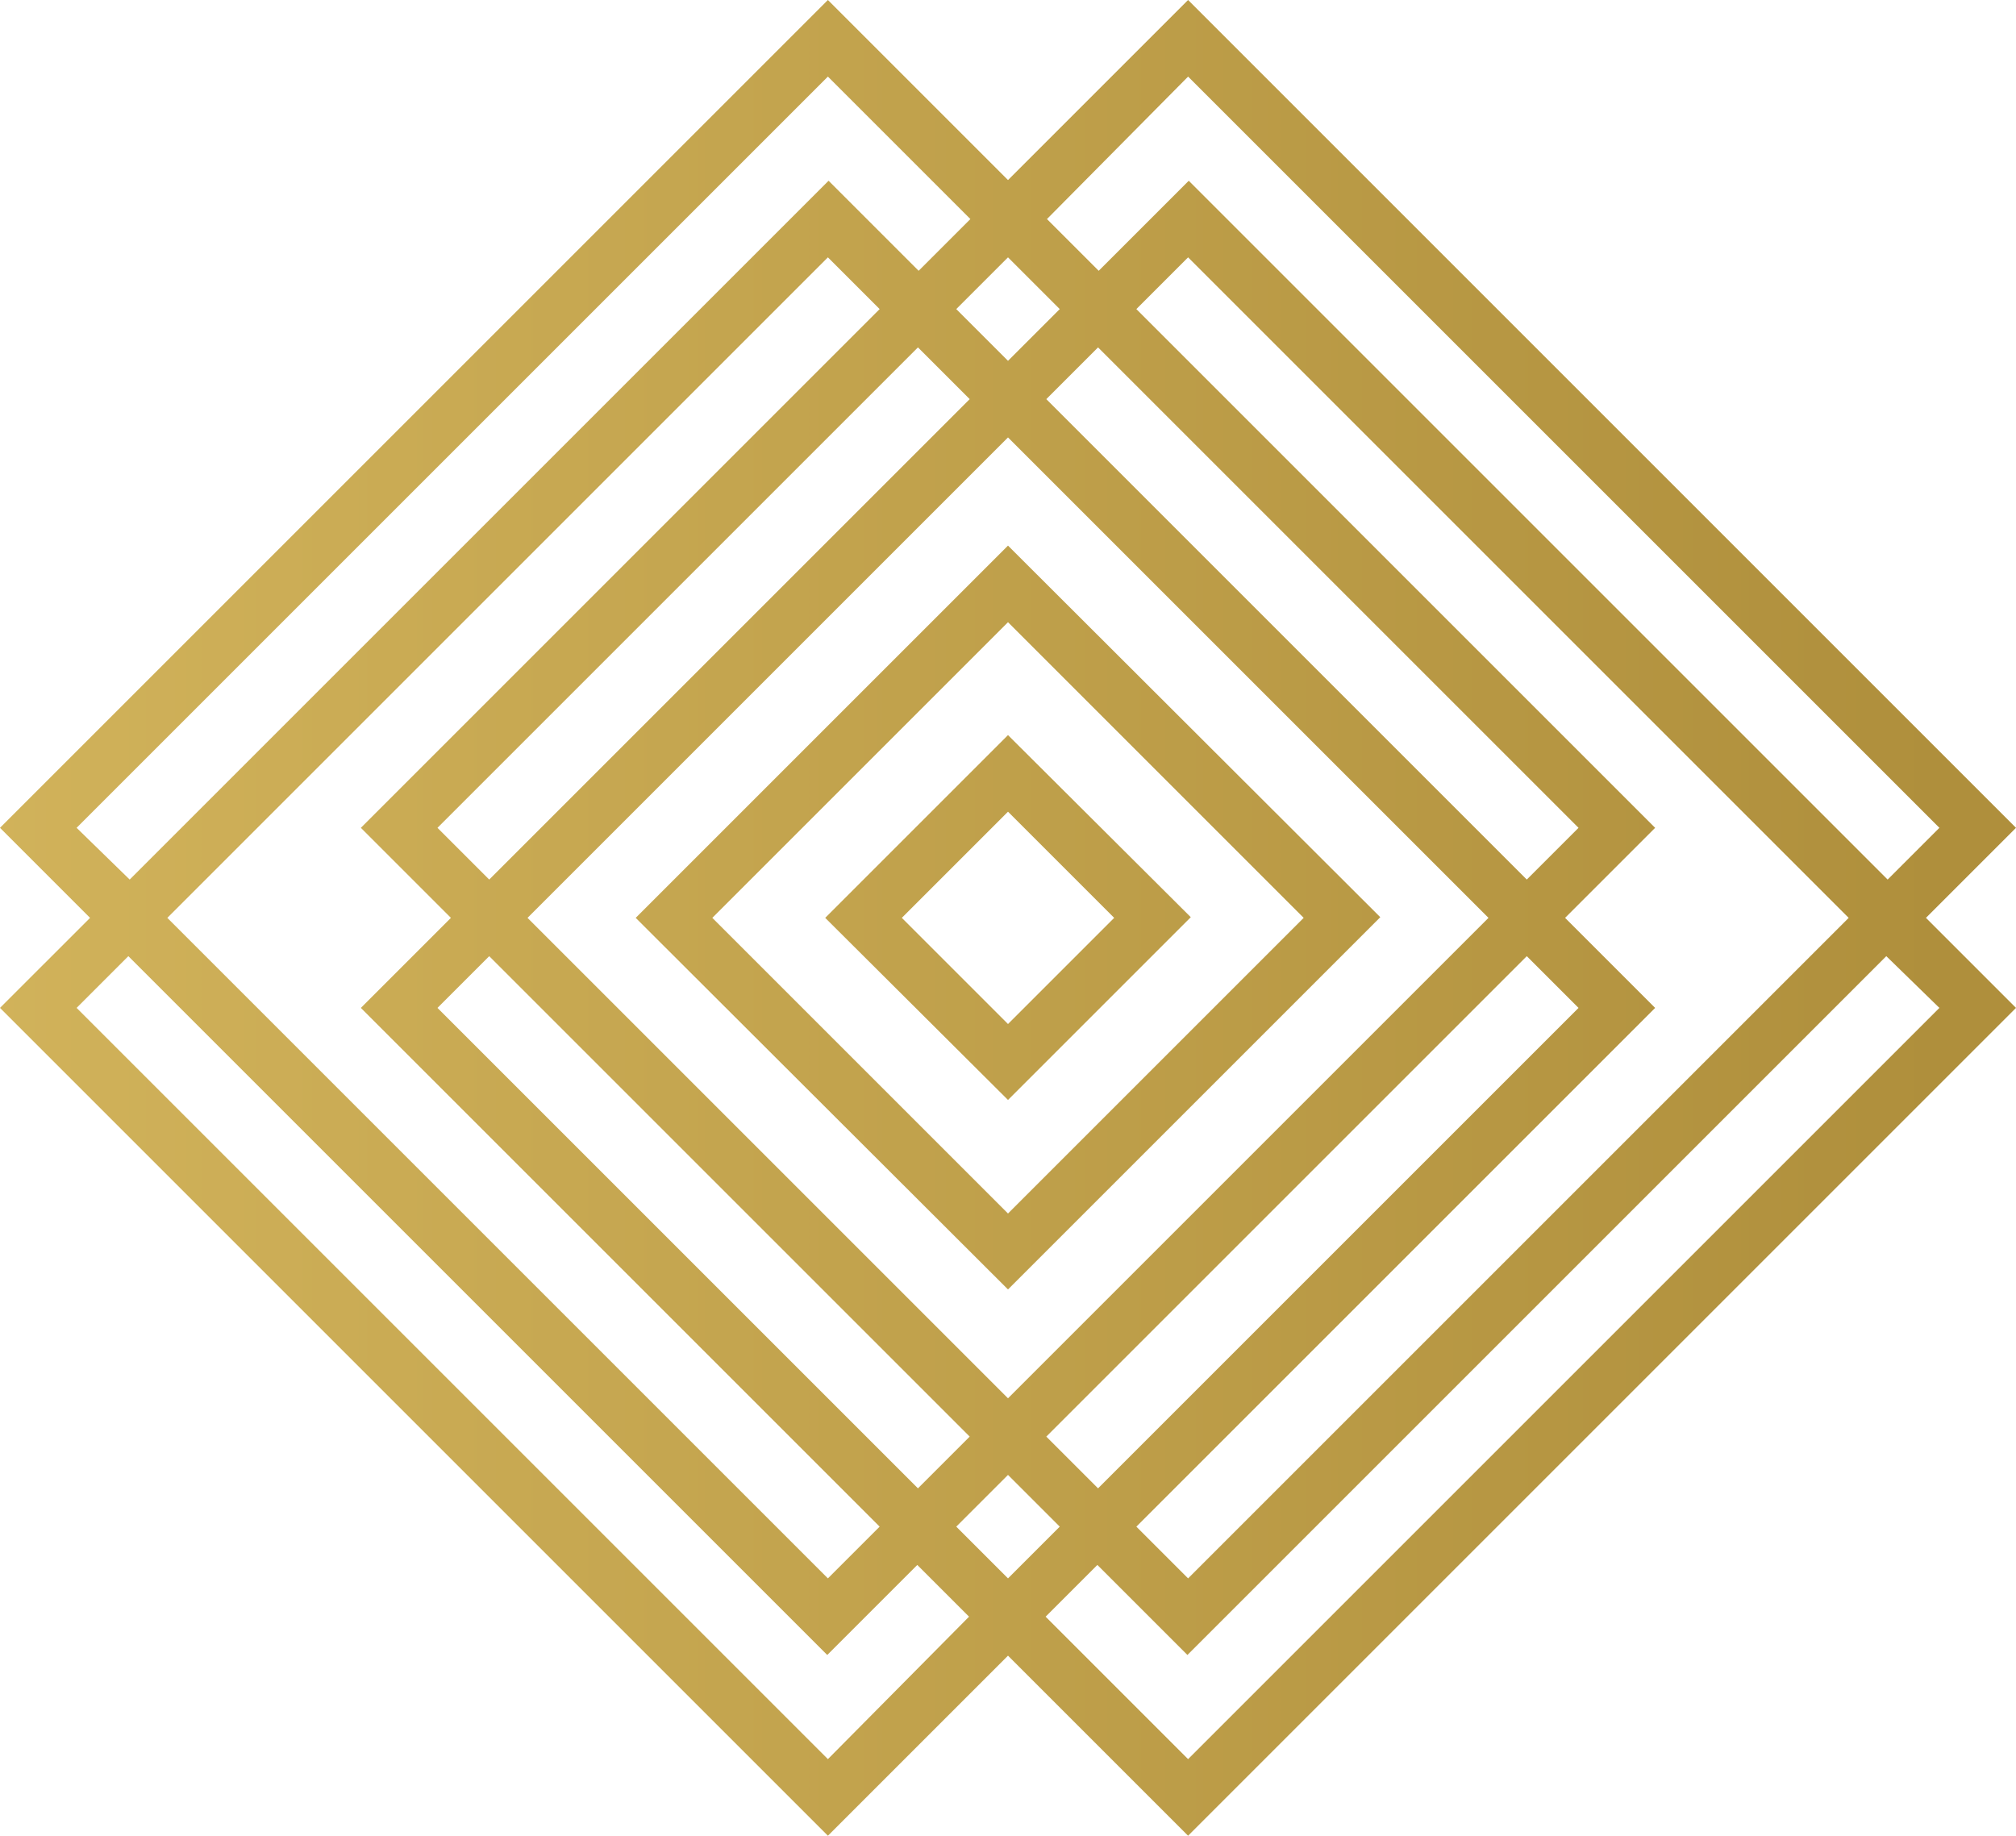 <?xml version="1.0" encoding="UTF-8"?><svg xmlns="http://www.w3.org/2000/svg" xmlns:xlink="http://www.w3.org/1999/xlink" height="273.2" preserveAspectRatio="xMidYMid meet" version="1.0" viewBox="0.0 0.0 300.0 273.2" width="300.0" zoomAndPan="magnify"><linearGradient gradientUnits="userSpaceOnUse" id="a" x1="-122.219" x2="289.021" xlink:actuate="onLoad" xlink:show="other" xlink:type="simple" xmlns:xlink="http://www.w3.org/1999/xlink" y1="136.576" y2="136.576"><stop offset="0" stop-color="#dfc167"/><stop offset="1" stop-color="#af8f3c"/></linearGradient><path d="M300,123.2L176.8,0L150,26.8L123.2,0L0,123.2l13.4,13.4L0,150l123.2,123.2l26.8-26.8l26.8,26.8 L300,150l-13.4-13.4L300,123.2z M176.8,11.4l111.8,111.8l-7.7,7.7l-104-104l-13.4,13.4l-7.7-7.7L176.8,11.4z M155.7,59.4l7.7-7.7 l71.5,71.5l-7.7,7.7L155.7,59.4z M221.5,136.6L150,208.1l-71.5-71.5L150,65.1L221.5,136.6z M150,53.7l-7.7-7.7l7.7-7.7l7.7,7.7 L150,53.7z M144.3,59.4l-71.5,71.5l-7.7-7.7l71.5-71.5L144.3,59.4z M53.7,123.2l13.4,13.4L53.7,150l77.2,77.2l-7.7,7.7l-98.3-98.3 l98.3-98.3l7.7,7.7L53.7,123.2z M65.1,150l7.7-7.7l71.5,71.5l-7.7,7.7L65.1,150z M150,219.5l7.7,7.7l-7.7,7.7l-7.7-7.7L150,219.5z M155.7,213.8l71.5-71.5l7.7,7.7l-71.5,71.5L155.7,213.8z M246.3,150l-13.4-13.4l13.4-13.4L169.1,46l7.7-7.7l98.3,98.3l-98.3,98.3 l-7.7-7.7L246.3,150z M11.4,123.2L123.2,11.4l21.2,21.2l-7.7,7.7l-13.4-13.4l-104,104L11.4,123.2z M123.2,261.8L11.4,150l7.7-7.7 l104,104l13.4-13.4l7.7,7.7L123.2,261.8z M288.6,150L176.8,261.8l-21.2-21.2l7.7-7.7l13.4,13.4l104-104L288.6,150z" fill="url(#a)"/><linearGradient gradientUnits="userSpaceOnUse" id="b" x1="-122.219" x2="289.021" xlink:actuate="onLoad" xlink:show="other" xlink:type="simple" xmlns:xlink="http://www.w3.org/1999/xlink" y1="136.577" y2="136.577"><stop offset="0" stop-color="#dfc167"/><stop offset="1" stop-color="#af8f3c"/></linearGradient><path d="M150,191.9l55.4-55.4L150,81.2l-55.4,55.4L150,191.9z M194,136.6l-44,44l-44-44l44-44L194,136.6z" fill="url(#b)"/><linearGradient gradientUnits="userSpaceOnUse" id="c" x1="-122.219" x2="289.021" xlink:actuate="onLoad" xlink:show="other" xlink:type="simple" xmlns:xlink="http://www.w3.org/1999/xlink" y1="136.577" y2="136.577"><stop offset="0" stop-color="#dfc167"/><stop offset="1" stop-color="#af8f3c"/></linearGradient><path d="M150,163.7l27.2-27.2L150,109.4l-27.2,27.2L150,163.7z M165.8,136.6L150,152.4l-15.8-15.8l15.8-15.8 L165.8,136.6z" fill="url(#c)"/></svg>